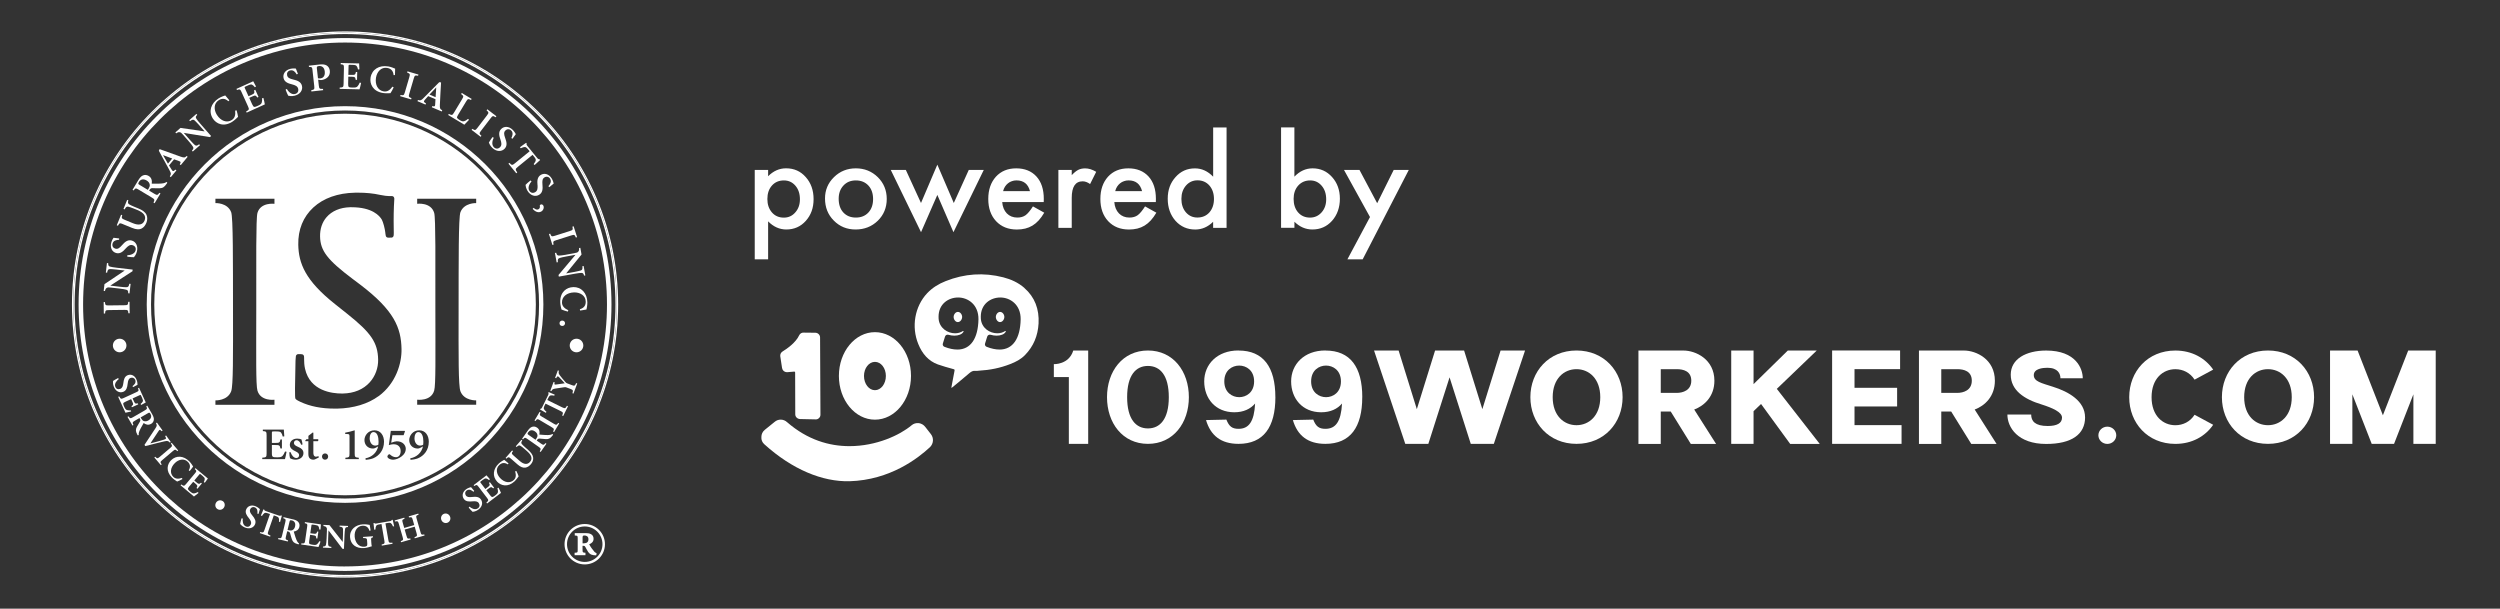 <?xml version="1.0" encoding="UTF-8"?><svg id="Layer_1" xmlns="http://www.w3.org/2000/svg" viewBox="0 0 805.05 196"><rect x="0" y="0" width="805.05" height="196" fill="#333333" stroke="none"/><defs><style>.cls-1{fill:#fff;}</style></defs><path class="cls-1" d="M247.35,83.51h-4.31v-28.79h4.31v2.03c1.7-1.7,3.62-2.55,5.78-2.55,2.57,0,4.68.94,6.34,2.83,1.68,1.88,2.52,4.24,2.52,7.1s-.84,5.12-2.5,6.99c-1.66,1.85-3.75,2.78-6.28,2.78-2.18,0-4.14-.87-5.86-2.62v12.23h0ZM257.59,64.16c0-1.79-.49-3.24-1.45-4.36-.98-1.14-2.22-1.7-3.71-1.7-1.58,0-2.87.55-3.85,1.65-.98,1.1-1.47,2.54-1.47,4.33s.49,3.19,1.47,4.33c.97,1.11,2.25,1.67,3.83,1.67,1.49,0,2.72-.56,3.69-1.68,1-1.12,1.49-2.53,1.49-4.21v-.03ZM265.67,63.91c0-2.69.96-4.98,2.89-6.87,1.93-1.89,4.28-2.83,7.04-2.83s5.14.95,7.08,2.85c1.91,1.9,2.87,4.24,2.87,7.01s-.96,5.14-2.89,7.02c-1.94,1.88-4.32,2.81-7.14,2.81s-5.14-.96-7.02-2.87c-1.89-1.89-2.83-4.26-2.83-7.12ZM270.07,63.99c0,1.86.5,3.34,1.49,4.42,1.02,1.1,2.36,1.65,4.04,1.65s3.03-.54,4.04-1.63c1.01-1.08,1.51-2.53,1.51-4.34s-.51-3.26-1.51-4.34c-1.02-1.1-2.37-1.65-4.04-1.65s-2.98.55-4,1.65c-1.02,1.1-1.53,2.51-1.53,4.25h0ZM291.7,54.73l4.88,10.64,5.26-12.35,5.3,12.35,4.82-10.64h4.83l-9.76,20.04-5.19-12-5.25,12-9.74-20.04h4.85ZM336.09,65.06h-13.36c.12,1.53.62,2.75,1.49,3.66.88.89,2.01,1.34,3.39,1.34,1.07,0,1.96-.26,2.66-.77.69-.51,1.47-1.45,2.36-2.83l3.64,2.03c-.56.96-1.16,1.78-1.78,2.47-.62.68-1.29,1.24-2.01,1.68-.72.43-1.49.75-2.32.96-.83.2-1.73.31-2.7.31-2.78,0-5.01-.89-6.7-2.68-1.68-1.8-2.52-4.19-2.52-7.16s.82-5.33,2.45-7.16c1.65-1.8,3.83-2.7,6.55-2.7s4.91.87,6.51,2.62c1.58,1.74,2.37,4.14,2.37,7.22l-.02,1.01h-.01ZM331.67,61.54c-.6-2.3-2.05-3.45-4.35-3.45-.52,0-1.02.08-1.47.25-.46.15-.88.38-1.26.69-.37.29-.69.65-.96,1.07s-.47.9-.61,1.44h8.65ZM340.82,54.73h4.3v1.67c.79-.83,1.49-1.4,2.1-1.7.63-.32,1.37-.48,2.22-.48,1.14,0,2.32.37,3.56,1.11l-1.97,3.94c-.82-.59-1.62-.88-2.39-.88-2.35,0-3.52,1.77-3.52,5.32v9.67h-4.3v-18.64h0ZM372.19,65.06h-13.36c.12,1.53.62,2.75,1.49,3.66.88.89,2.01,1.34,3.39,1.34,1.07,0,1.96-.26,2.66-.77.69-.51,1.47-1.45,2.36-2.83l3.64,2.03c-.56.96-1.16,1.78-1.78,2.47-.62.68-1.29,1.24-2.01,1.68-.72.43-1.49.75-2.32.96-.83.2-1.73.31-2.7.31-2.78,0-5.01-.89-6.7-2.68-1.68-1.8-2.52-4.19-2.52-7.16s.82-5.33,2.45-7.16c1.65-1.8,3.83-2.7,6.55-2.7s4.91.87,6.51,2.62c1.58,1.74,2.37,4.14,2.37,7.22l-.02,1.01h-.01ZM367.77,61.54c-.6-2.3-2.05-3.45-4.35-3.45-.52,0-1.02.08-1.47.25-.46.15-.88.38-1.26.69-.37.29-.69.65-.96,1.07s-.47.9-.61,1.44h8.65ZM390.65,41.04h4.33v32.33h-4.33v-1.95c-1.69,1.66-3.61,2.49-5.76,2.49-2.55,0-4.67-.93-6.35-2.79-1.67-1.9-2.51-4.27-2.51-7.12s.84-5.1,2.51-6.97c1.66-1.88,3.74-2.81,6.26-2.81,2.18,0,4.14.89,5.86,2.68v-15.85h0ZM380.43,63.99c0,1.79.48,3.24,1.43,4.36.98,1.14,2.22,1.7,3.72,1.7,1.59,0,2.88-.55,3.87-1.65.98-1.14,1.47-2.58,1.47-4.33s-.49-3.19-1.47-4.33c-.98-1.11-2.26-1.67-3.83-1.67-1.48,0-2.72.56-3.71,1.68-.98,1.14-1.47,2.54-1.47,4.21v.03ZM416.82,41.04v15.85c1.72-1.79,3.68-2.68,5.86-2.68,2.52,0,4.61.94,6.28,2.81,1.67,1.86,2.51,4.19,2.51,6.97s-.84,5.24-2.53,7.12c-1.67,1.86-3.78,2.79-6.33,2.79-2.16,0-4.08-.83-5.78-2.49v1.95h-4.3v-32.33h4.3,0ZM427.06,64.18c0-1.79-.49-3.24-1.45-4.36-.98-1.15-2.21-1.72-3.7-1.72-1.58,0-2.87.56-3.87,1.67-.98,1.1-1.47,2.53-1.47,4.29s.49,3.26,1.45,4.34c.97,1.11,2.25,1.67,3.83,1.67,1.49,0,2.73-.56,3.72-1.67,1-1.12,1.49-2.53,1.49-4.21h0ZM441.17,69.9l-8.38-15.18h4.99l5.7,10.72,5.32-10.72h4.86l-14.85,28.79h-4.92l7.27-13.61h0Z"/><path class="cls-1" d="M251.87,118.56c.12.78.82,1.32,1.63,1.29l2.29-.19s.12,0,.18.08c.04.04.08.11.08.19l.04,13.5c0,.81.67,1.47,1.53,1.51l4.97.11c.45.04.82-.11,1.12-.4.33-.3.49-.66.49-1.1l-.12-24.89c0-.81-.67-1.48-1.49-1.51l-3.82-.04c-.58-.04-1.15.3-1.41.85-1.12,2.4-3.94,4.35-5.39,5.24-.53.34-.78.93-.71,1.51l.59,3.88.02-.04h0Z"/><path class="cls-1" d="M281.75,135.14c6.42,0,11.61-6.3,11.61-14.09s-5.19-14.09-11.61-14.09-11.61,6.3-11.61,14.09,5.19,14.09,11.61,14.09ZM281.75,116.53c1.96,0,3.52,2.02,3.52,4.54s-1.57,4.58-3.52,4.58-3.53-2.06-3.53-4.58,1.59-4.54,3.53-4.54Z"/><path class="cls-1" d="M297.98,137.52c-.53-.74-1.27-1.12-2.09-1.27-.9-.08-1.72.15-2.39.74-3.74,3.12-11.28,6.68-19.95,6.68-6.5,0-13.51-2-20.09-7.72-1.12-1.04-2.84-1.12-4.03-.08l-3.13,2.53c-.74.59-1.12,1.42-1.12,2.31-.08.96.29,1.78.98,2.38,8.96,8.09,18.68,12.1,27.41,11.88,13.08-.38,22.1-7.43,25.92-10.99,1.12-1.12,1.27-2.89.29-4.16l-1.8-2.31h0Z"/><path class="cls-1" d="M329.9,92.74c-2.01-1.76-4.35-2.8-6.83-3.44-6.29-1.61-12.49-1.19-18.56,1.23-2.21.87-4.25,2.1-5.95,3.9-3.99,4.24-5.13,10.78-2.86,16.34,1.27,3.14,3.27,5.48,6.3,6.58,1.59.57,3.21,1,4.84,1.46.61.17.63.13.49.83-.27,1.48-.57,2.97-.84,4.44-.04.25-.08.51-.14.85.18-.11.29-.17.39-.25,1.82-1.51,3.64-2.99,5.44-4.54.58-.49,1.15-.81,1.9-.72.41.06.82-.04,1.23-.06,3.43-.19,6.77-.85,10-2.12,1.76-.68,3.45-1.53,4.82-2.97,2.66-2.74,4.09-6.13,4.31-10.1.25-4.63-1.22-8.51-4.58-11.44h.04,0ZM308.24,112.56c-1.22,0-2.59-.28-4.09-.87-.43-.15-.69-.62-.53-1.08l.69-2.21c.06-.21.22-.42.43-.53.22-.11.45-.13.68-.06.59.17,1.25.28,1.88.28,1.29,0,2.5-.4,2.98-1.29.04-.06.02-.13-.02-.17-.06-.04-.14-.04-.2-.02-.73.47-1.58.72-2.5.72-2.43,0-5.05-1.66-5.31-4.65-.02-.25-.02-.47-.02-.7,0-4.07,3.15-6.18,6.31-6.18s6.6,2.29,6.54,7.03c-.12,6.15-2.49,9.74-6.81,9.74l-.02-.02h-.01ZM321.83,112.56c-1.22,0-2.58-.28-4.09-.87-.43-.15-.69-.62-.53-1.08l.69-2.21c.06-.21.22-.42.43-.53.22-.11.45-.13.69-.06.59.17,1.25.28,1.88.28,1.29,0,2.51-.4,2.98-1.29.04-.06.02-.13-.02-.17-.06-.04-.14-.04-.2-.02-.73.47-1.59.72-2.51.72-2.43,0-5.05-1.66-5.3-4.65-.02-.25-.02-.47-.02-.7,0-4.07,3.15-6.18,6.3-6.18s6.6,2.29,6.54,7.03c-.12,6.15-2.49,9.74-6.81,9.74l-.02-.02h-.01Z"/><path class="cls-1" d="M308.46,100.44c-.76,0-1.37.83-1.37,1.63s.59,1.65,1.35,1.65,1.39-.83,1.39-1.65-.61-1.63-1.37-1.63h0Z"/><path class="cls-1" d="M322.05,100.44c-.76,0-1.37.83-1.37,1.63s.59,1.65,1.35,1.65,1.39-.83,1.39-1.65-.61-1.63-1.37-1.63h0Z"/><path class="cls-1" d="M350.42,112.87v30.07h-6.23v-21.52h-4.83v-4.16s4.83.23,6.26-4.39h4.8Z"/><path class="cls-1" d="M382.84,127.9c0,8.3-5.01,15.03-13.18,15.03s-13.18-6.73-13.18-15.03,5.01-15.03,13.18-15.03,13.18,6.73,13.18,15.03ZM376.38,127.9c0-7.07-2.82-10.06-6.72-10.06s-6.7,2.99-6.7,10.06,2.82,10.06,6.7,10.06,6.72-2.99,6.72-10.06Z"/><path class="cls-1" d="M410.7,127.9c0,9.63-3.8,15.03-11.87,15.03-5.68,0-9-2.7-10.47-7.66l6.56-.15c.86,2.19,1.84,2.97,3.92,2.97,3.31,0,5.03-2.33,5.33-8.15-1.49,1.74-3.7,2.82-6.7,2.82-6.09,0-9.69-4.46-9.69-9.95s4.19-9.95,11-9.95c0,0,.02,0,.04.02,8.05-.02,11.87,5.39,11.87,15.01h.02,0ZM403.85,122.81c0-3.57-2.54-5.09-4.8-5.09s-4.8,1.51-4.8,5.09,2.57,5.09,4.8,5.09,4.8-1.51,4.8-5.09Z"/><path class="cls-1" d="M438.67,127.9c0,9.63-3.82,15.03-11.87,15.03-5.68,0-9.01-2.7-10.47-7.66l6.56-.15c.86,2.19,1.84,2.97,3.92,2.97,3.31,0,5.03-2.33,5.35-8.15-1.49,1.74-3.7,2.82-6.7,2.82-6.09,0-9.69-4.46-9.69-9.95s4.19-9.95,11-9.95c0,0,.02,0,.04.02,8.05-.02,11.87,5.39,11.87,15.01h0ZM431.81,122.81c0-3.57-2.55-5.09-4.8-5.09s-4.8,1.51-4.8,5.09,2.57,5.09,4.8,5.09,4.8-1.51,4.8-5.09Z"/><path class="cls-1" d="M491.1,112.87l-10.06,30.07h-7.42l-6.83-21.43-6.84,21.43h-7.42l-10.06-30.07h7.91l5.87,18.89,5.88-18.89h9.34l5.88,18.89,5.87-18.89h7.91-.03Z"/><path class="cls-1" d="M522.51,127.9c0,8.3-5.93,15.03-14.84,15.03s-14.86-6.73-14.86-15.03,5.95-15.03,14.86-15.03,14.84,6.73,14.84,15.03ZM515.32,127.9c0-6.01-3.66-9.02-7.66-9.02s-7.66,3.01-7.66,9.02,3.66,9.02,7.66,9.02,7.66-3.01,7.66-9.02Z"/><path class="cls-1" d="M538.01,132.53h-3.21v10.42h-7.19v-30.07h14.49c3.97,0,9.97,2.82,9.97,9.72,0,5.05-3.21,8.04-6.5,9.28l7.05,11.08h-8.14l-6.46-10.42v-.02h0ZM534.8,126.52h5.13c2.03,0,4.7-.85,4.7-3.93s-2.56-3.71-4.68-3.71h-5.15v7.64Z"/><path class="cls-1" d="M567.11,130.07l-2.43,2.34v10.53h-7.19v-30.07h7.19v10.82l11.04-10.82h9.32l-12.87,12.35,13.83,17.74h-9.52l-9.38-12.86v-.04h.01Z"/><path class="cls-1" d="M612.34,136.92v6.01h-22.36v-30.07h21.89v6.01h-14.68v6.01h13.72v6.01h-13.72v6.01h15.17-.02v.02Z"/><path class="cls-1" d="M628.34,132.53h-3.21v10.42h-7.19v-30.07h14.49c3.97,0,9.96,2.82,9.96,9.72,0,5.05-3.21,8.04-6.5,9.28l7.05,11.08h-8.15l-6.46-10.42v-.02h.01ZM625.13,126.52h5.13c2.04,0,4.7-.85,4.7-3.93s-2.56-3.71-4.68-3.71h-5.15v7.64Z"/><path class="cls-1" d="M671.44,134.39c0,5.47-4.33,8.57-12.53,8.57-9.15,0-12.49-5.35-12.49-9.47h7.66c0,2.12,1.25,3.69,5.31,3.69,3.03,0,4.62-.91,4.62-2.7s-3.08-3.12-6.58-4.24c-5.6-1.68-9.93-4.56-9.93-9.59s4.88-7.77,11.4-7.77c9.63,0,11.79,5.86,11.79,8.93h-7.19c0-1.44-.82-3.38-4.19-3.38-1.49,0-4.39.28-4.39,2.36s2.47,2.55,6.09,3.73c5.17,1.59,10.42,4.65,10.42,9.87l.02.02v-.02Z"/><path class="cls-1" d="M675.72,140.17c0-1.53,1.29-2.78,2.88-2.78s2.88,1.25,2.88,2.78-1.29,2.78-2.88,2.78-2.88-1.25-2.88-2.78Z"/><path class="cls-1" d="M712.69,136.79c-2.56,3.73-6.83,6.15-12.18,6.15-8.91,0-14.86-6.73-14.86-15.03s5.95-15.03,14.86-15.03c5.33,0,9.62,2.42,12.18,6.15l-5.99,3.23c-1.43-2.25-3.76-3.37-6.19-3.37-3.99,0-7.66,3.01-7.66,9.02s3.66,9.02,7.66,9.02c2.45,0,4.76-1.12,6.19-3.37l5.99,3.23Z"/><path class="cls-1" d="M745.18,127.9c0,8.3-5.93,15.03-14.84,15.03s-14.84-6.73-14.84-15.03,5.95-15.03,14.84-15.03,14.84,6.73,14.84,15.03ZM737.99,127.9c0-6.01-3.66-9.02-7.66-9.02s-7.66,3.01-7.66,9.02,3.66,9.02,7.66,9.02,7.66-3.01,7.66-9.02Z"/><path class="cls-1" d="M784.35,112.87v30.07h-7.19v-15.96l-6.23,15.96h-7.19l-6.23-15.96v15.96h-7.19v-30.07h8.87l8.15,20.86,8.15-20.86h8.87-.02,0Z"/><path class="cls-1" d="M111.11,10.11c-48.49,0-87.94,39.45-87.94,87.95s39.45,87.95,87.94,87.95,87.95-39.45,87.95-87.95S159.6,10.11,111.11,10.11ZM111.11,185.57c-48.33,0-87.51-39.18-87.51-87.52S62.78,10.54,111.11,10.54s87.52,39.18,87.52,87.51-39.18,87.52-87.52,87.52Z"/><path class="cls-1" d="M111.11,10.54c-48.33,0-87.51,39.18-87.51,87.51s39.18,87.52,87.51,87.52,87.52-39.18,87.52-87.52S159.44,10.54,111.11,10.54ZM111.11,185.14c-48.02,0-87.08-39.07-87.08-87.08S63.09,10.97,111.11,10.97s87.08,39.06,87.08,87.08-39.07,87.08-87.08,87.08Z"/><path class="cls-1" d="M111.11,12.25c-47.31,0-85.8,38.49-85.8,85.8s38.49,85.8,85.8,85.8,85.8-38.49,85.8-85.8S158.42,12.25,111.11,12.25ZM111.11,182.41c-46.51,0-84.35-37.84-84.35-84.35S64.6,13.7,111.11,13.7s84.35,37.84,84.35,84.35-37.84,84.35-84.35,84.35Z"/><path class="cls-1" d="M120.3,139.13c-.91,0-1.26,1.1-1.26,2.02,0,1.26.69,2.34,1.81,2.34.41,0,.75-.13.98-.26.06-.38.07-.73.07-1.05,0-1.38-.36-3.04-1.61-3.04Z"/><path class="cls-1" d="M111.11,36.62c-33.87,0-61.43,27.56-61.43,61.43s27.56,61.44,61.43,61.44,61.44-27.56,61.44-61.44-27.56-61.43-61.44-61.43ZM69.37,128.93s3.88.18,5.07-2.93c.67-1.77.61-11.17.59-26.76-.02-14.79.05-29.24-.59-30.91-1.19-3.11-5.07-2.93-5.07-2.93v-1.4h19.01v1.63s-4.46-.58-5.48,2.94c-.5,1.73-.37,16.23-.38,30.98-.01,15.36-.14,24.43.38,26.23,1.03,3.52,5.48,2.94,5.48,2.94v1.63h-19.01v-1.41ZM91.76,147.86h-7.31v-.47c1.27-.1,1.4-.2,1.4-1.43v-5.69c0-1.29-.13-1.36-1.21-1.45v-.47h6.76c.02.29.09,1.3.15,2.16l-.5.07c-.13-.56-.31-.98-.54-1.26-.23-.29-.63-.39-1.54-.39h-.86c-.51,0-.56.03-.56.5v3.2h1.13c1.29,0,1.43-.09,1.62-1.11h.48v2.9h-.48c-.19-1.04-.35-1.11-1.61-1.11h-1.14v2.6c0,.7.07,1.05.35,1.2.28.15.79.16,1.4.16.89,0,1.36-.1,1.7-.48.28-.31.54-.79.79-1.4l.48.09c-.09.6-.38,1.94-.51,2.38ZM95.17,148.03c-.76,0-1.51-.28-1.78-.5-.1-.22-.23-1.24-.23-1.89l.41-.04c.31.94.98,1.89,1.86,1.89.5,0,.89-.37.89-.88s-.28-.85-1.13-1.26c-.75-.35-1.86-.89-1.86-2.11,0-1.1.91-1.99,2.38-2,.64,0,1.04.13,1.36.26.15.32.32,1.3.35,1.62l-.42.12c-.35-.88-.83-1.48-1.53-1.48-.45,0-.82.37-.82.88s.42.86,1.14,1.17c1.16.5,1.93,1.01,1.93,2.11,0,1.4-1.33,2.11-2.55,2.11ZM101.57,147.86c-.26.12-.48.17-.6.17-1.05,0-1.67-.54-1.67-1.81v-4.14h-.95l-.07-.16.41-.5h.62v-1.07l1.4-1.08.2.07v2.08h1.51c.16.16.13.54-.09.66h-1.42v3.66c0,1.16.51,1.32.83,1.32.29,0,.57-.09.8-.19l.13.45-1.11.54ZM104.65,148.03c-.54,0-.96-.41-.96-1.02,0-.57.42-1,.98-1s1,.42,1,1c0,.61-.42,1.02-1.01,1.02ZM115.54,147.86h-4.32v-.45c1.21-.09,1.33-.26,1.33-1.32v-5.43c0-.78-.06-.85-.67-.89l-.73-.04v-.4c.95-.16,1.96-.42,3.07-.76v7.52c0,1.02.1,1.23,1.32,1.32v.45ZM120.1,147.61c-.66.26-1.78.45-2.34.47l-.07-.5c2.14-.37,3.67-1.9,4.08-3.83l-.8.44c-.35.18-.6.25-.86.25-1.68,0-2.75-1.2-2.75-2.74,0-1.35,1.11-3.13,3.23-3.13,2,0,3.07,1.7,3.07,3.67,0,2.68-1.54,4.55-3.56,5.37ZM121.93,127.55c-3.46,2.53-8.07,3.92-13.33,4.03-.26,0-.53,0-.79,0-4.32,0-7.94-.71-11.09-2.18-1.25-.59-1.47-.83-1.6-1.05-.18-.29-.16-4.38.04-12.15.01-.19.04-.63.04-.63.05-.91.06-1.1.34-1.34.2-.2.47-.2.72-.2,1.09,0,1.22.11,1.35.2.33.27.32.61.32,1.02,0,.2-.01.36,0,.49.01.71.03,1.89.3,3.01,1.6,7.2,8.79,7.97,11.8,7.97.12,0,.25,0,.38,0,3.61-.07,6.61-1.32,8.67-3.62,1.77-1.96,2.74-4.62,2.69-7.29-.11-5.45-2.24-8.62-9.91-14.72l-3.93-3.13c-9.69-7.66-11.76-13.2-11.88-19.17-.1-4.83,1.58-8.97,4.85-11.98,3.26-3.01,7.89-4.65,13.39-4.76.31-.01.63-.01.93-.01,2.68,0,4.98.23,7.24.73,1.38.26,2.09.36,2.7.36.01,0,.67,0,.67,0,.51,0,.82,0,1.04.42.11.17.11.36.1.61-.19,2.9-.25,6.19-.18,9.53.04,2.17.03,2.34-.26,2.62-.22.22-.38.22-1.22.22-.45,0-.55,0-.73-.11-.36-.22-.39-.54-.46-1.12l-.07-.59c-.11-1.01-.64-3.18-1.1-3.99-.69-1.2-3.04-3.99-9.73-3.99h-.49c-3.17.07-5.87,1.21-7.59,3.22-1.4,1.63-2.12,3.77-2.07,6.2.09,4.6,2.35,7.54,10.48,13.66l2.46,1.85c10.94,8.31,13.15,13.89,13.29,20.72.09,4.62-1.79,11.04-7.35,15.18ZM129.24,147.03c-.8.61-1.83.99-2.66,1.01-.61,0-1.23-.25-1.51-.48-.26-.22-.34-.37-.32-.56,0-.2.19-.48.41-.66.16-.12.31-.09.48.06.34.31,1,.83,1.86.83,1.02,0,1.52-.89,1.52-1.97,0-1.32-.82-2.2-2.24-2.2-.66,0-1.24.18-1.57.28l.63-4.59h4.48l.09.13-.44,1.26h-3.61l-.39,2.43c.67-.26,1.42-.47,1.8-.47,1.87,0,2.9,1.21,2.9,2.46,0,.91-.44,1.74-1.42,2.47ZM134.53,147.61c-.66.26-1.78.45-2.34.47l-.07-.5c2.14-.37,3.67-1.9,4.08-3.83l-.81.44c-.35.18-.6.25-.86.25-1.68,0-2.75-1.2-2.75-2.74,0-1.35,1.11-3.13,3.23-3.13,2,0,3.07,1.7,3.07,3.67,0,2.68-1.54,4.55-3.55,5.37ZM153.34,65.4s-3.88-.17-5.07,2.93c-.64,1.67-.57,16.12-.59,30.91-.02,15.59-.08,24.99.59,26.76,1.2,3.11,5.07,2.93,5.07,2.93v1.41h-19v-1.63s4.45.59,5.48-2.94c.52-1.8.4-10.87.38-26.23-.01-14.76.13-29.26-.38-30.98-1.03-3.52-5.48-2.94-5.48-2.94v-1.63h19v1.4Z"/><path class="cls-1" d="M134.73,139.13c-.91,0-1.26,1.1-1.26,2.02,0,1.26.69,2.34,1.81,2.34.41,0,.75-.13.98-.26.06-.38.07-.73.07-1.05,0-1.38-.36-3.04-1.61-3.04Z"/><path class="cls-1" d="M111.11,34.19c-35.27,0-63.86,28.59-63.86,63.87s28.59,63.87,63.86,63.87,63.87-28.59,63.87-63.87-28.59-63.87-63.87-63.87ZM111.11,160.54c-34.45,0-62.48-28.03-62.48-62.48s28.03-62.48,62.48-62.48,62.48,28.03,62.48,62.48-28.03,62.48-62.48,62.48Z"/><path class="cls-1" d="M41.35,100.87h.41s-.05-3.69-.05-3.69h-.41c-.08.99-.15,1.1-1.24,1.11l-5,.06c-1.09.01-1.17-.09-1.27-1.07h-.41s.05,3.69.05,3.69h.41c.08-.99.15-1.11,1.24-1.12l5-.06c1.09-.02,1.17.1,1.27,1.09Z"/><path class="cls-1" d="M34.4,92.71c.32-.2.49-.2,1.37-.1l2.7.31c1.15.13,1.71.26,2.13.36.57.12.72.45.69,1.16l.41.05.36-3.07-.41-.05c-.16.9-.39,1.13-1,1.12-.39,0-.97-.02-2.11-.16l-2.98-.35v-.03s7.1-4.6,7.1-4.6l.06-.54-5.1-.59c-1.15-.13-1.73-.25-2.11-.35-.57-.13-.7-.43-.66-1.12l-.41-.05-.36,3.07.41.05c.16-.91.38-1.17.95-1.17.37.02.98.02,2.11.16l2.57.3v.04s-6.48,4.35-6.48,4.35l-.25,2.18.41.05c.12-.56.25-.82.6-1.04Z"/><path class="cls-1" d="M37.45,81.49c1.27.33,2.19-.52,3.03-1.48.74-.8,1.35-1.28,2.15-1.07.83.22,1.25.87,1.03,1.7-.32,1.22-1.83,1.54-2.67,1.56v.46c.73.09,1.82.2,2.14.17.11-.13.26-.33.46-.63.19-.31.37-.71.49-1.18.46-1.76-.32-3.21-1.69-3.57-1.29-.34-2.21.49-3.1,1.51-.81.92-1.35,1.32-2.12,1.12-.7-.18-1.14-.81-.93-1.61.27-1.03,1.27-1.22,2.11-1.25l.02-.43c-.81-.09-1.35-.15-1.81-.22-.19.28-.56.87-.74,1.58-.44,1.71.33,3.01,1.63,3.35Z"/><path class="cls-1" d="M39.65,72.21l2.86,1.17c1.39.57,2.4.61,3.21.14.65-.37,1.11-1.03,1.42-1.78.34-.83.38-1.74.05-2.52-.44-.97-1.36-1.58-2.68-2.12l-1.18-.48c-.92-.38-1.37-.6-1.71-.81-.42-.23-.52-.6-.29-1.3l-.38-.15-1.19,2.92.38.15c.39-.79.71-.98,1.16-.87.38.09.87.23,1.8.61l1.13.46c1.98.81,2.94,1.89,2.32,3.4-.56,1.36-1.89,1.61-3.72.86l-2.62-1.08c-1.09-.45-1.13-.59-.84-1.51l-.38-.15-1.38,3.38.38.16c.45-.87.57-.95,1.66-.5Z"/><path class="cls-1" d="M44.63,61.06l4.3,2.58c.91.55.93.71.5,1.6l.35.21,1.9-3.16-.35-.21c-.59.8-.73.85-1.65.3l-1.66-1,.15-.25c.26-.44.52-.54.95-.54.75.02,1.58.07,2.25.04.99-.05,1.53-.31,2.3-1.46.08-.13.16-.25.22-.33l-.29-.26c-.23.21-.49.34-.91.42-.4.09-.87.12-1.69.15-.7.02-1.69.02-2.13-.01.14-.96-.04-1.91-.99-2.48-.68-.41-1.34-.4-1.9-.14-.56.25-.98.74-1.53,1.65l-1.77,2.95.35.21c.57-.77.71-.81,1.61-.27ZM44.76,58.56c.42-.69,1.27-1.15,2.46-.44.57.34.91.77,1,1.35.06.4-.08.8-.38,1.3l-.23.37-2.69-1.62c-.25-.15-.36-.25-.38-.36-.02-.12.04-.31.22-.6Z"/><path class="cls-1" d="M54.69,56.79l.31.26,1.81-2.18-.32-.26c-.69.65-.84.6-1.24-.01-.3-.45-.57-.9-.82-1.33l1.63-1.97c.62.21,1.23.43,1.64.59.54.2.59.36.19,1.02l.32.26,2.22-2.68-.32-.26c-.59.58-.82.6-1.96.21-2.23-.77-4.53-1.62-6.76-2.42l-.24.53,3.43,6.27c.57,1.04.56,1.25.11,1.96ZM52.51,49.98l.02-.02,2.93,1.09-1.37,1.65c-.51-.89-1.06-1.8-1.58-2.72Z"/><path class="cls-1" d="M57.88,42.58c.37.07.5.18,1.08.84l1.79,2.04c.76.87,1.09,1.34,1.33,1.7.34.47.24.82-.27,1.33l.27.31,2.32-2.04-.27-.31c-.72.56-1.04.58-1.49.16-.28-.26-.7-.66-1.46-1.53l-1.98-2.26.02-.02,8.35,1.35.4-.35-3.38-3.86c-.76-.87-1.11-1.34-1.34-1.68-.33-.48-.23-.79.27-1.27l-.27-.31-2.32,2.04.27.31c.73-.57,1.07-.61,1.49-.23.26.26.71.67,1.46,1.53l1.71,1.95-.03.03-7.71-1.12-1.65,1.45.27.31c.46-.33.74-.44,1.14-.37Z"/><path class="cls-1" d="M74.83,39.18c.75-.47,1.58-1.3,1.83-1.55-.05-.49-.29-1.49-.48-2.1l-.45.09c.15,1.43-.12,2.42-1.1,3.04-1.54.98-3.51.34-4.78-1.66-1.02-1.62-1.07-3.68.58-4.73.96-.61,2-.69,3.11.34l.32-.31c-.47-.6-.86-1.04-1.33-1.57-.33.12-1.26.39-2.14.95-2.52,1.6-3.28,4.23-1.86,6.47,1.09,1.72,3.48,2.84,6.29,1.05Z"/><path class="cls-1" d="M77.8,29.7l2.06,4.55c.44.98.38,1.11-.6,1.65l.17.37,5.85-2.65c-.05-.4-.31-1.58-.46-2.09l-.42.1c.03.58-.01,1.06-.12,1.41-.13.43-.47.68-1.18,1-.49.22-.9.4-1.18.38-.28-.02-.46-.27-.72-.83l-.94-2.08.91-.41c1.01-.46,1.16-.46,1.69.31l.39-.18-1.05-2.31-.39.18c.22.89.14,1.01-.89,1.48l-.9.41-1.16-2.56c-.17-.37-.14-.41.26-.6l.69-.31c.72-.33,1.08-.39,1.37-.24.29.14.58.41.89.81l.37-.24c-.36-.67-.79-1.45-.9-1.68l-5.4,2.45.17.37c.9-.32,1.03-.31,1.5.72Z"/><path class="cls-1" d="M94.05,27.17c1.06.28,1.77.6,1.96,1.39.2.84-.18,1.51-1.02,1.71-1.22.29-2.22-.9-2.63-1.63l-.39.23c.25.68.67,1.69.85,1.96.17.04.41.07.78.11.36.02.8,0,1.28-.12,1.77-.42,2.69-1.79,2.36-3.18-.31-1.3-1.47-1.72-2.8-2.03-1.19-.28-1.8-.57-1.98-1.35-.17-.7.18-1.39.98-1.58,1.04-.25,1.68.55,2.1,1.28l.39-.19c-.3-.76-.5-1.27-.66-1.7-.34-.04-1.04-.08-1.75.09-1.72.41-2.51,1.71-2.2,3.02.3,1.27,1.49,1.69,2.73,1.99Z"/><path class="cls-1" d="M100.64,22.71l.55,4.97c.12,1.07.02,1.18-.96,1.37l.04.41,3.79-.42-.04-.41c-1.12.03-1.24-.03-1.36-1.12l-.21-1.85.92.13c.15-.02.36-.04.55-.09,1.3-.3,2.47-1.23,2.29-2.91-.09-.84-.5-1.42-1.11-1.76-.55-.3-1.29-.36-2.26-.25l-3.39.37.04.41c.92-.01,1.04.04,1.16,1.14ZM102.12,21.47c.07-.08.25-.17.54-.2.87-.1,1.77.32,1.92,1.75.19,1.68-.79,2.17-1.39,2.23-.33.04-.63,0-.8-.05l-.36-3.24c-.03-.25,0-.4.08-.49Z"/><path class="cls-1" d="M116.26,26.69l-.42-.09c-.23.53-.47.95-.72,1.21-.3.33-.71.41-1.5.39-.54-.01-.99-.03-1.23-.17-.24-.13-.3-.44-.28-1.06l.05-2.28,1,.02c1.1.03,1.24.09,1.39,1.01h.42s.06-2.53.06-2.53h-.42c-.19.88-.32.96-1.45.93l-.99-.02.07-2.81c0-.41.05-.44.5-.42l.76.02c.79.02,1.14.11,1.34.38.2.25.35.62.45,1.11l.44-.05c-.03-.76-.08-1.64-.08-1.9l-5.93-.14v.41c.94.1,1.05.16,1.03,1.29l-.11,4.99c-.02,1.08-.14,1.16-1.26,1.23v.41s6.4.15,6.4.15c.12-.38.41-1.56.5-2.08Z"/><path class="cls-1" d="M123.33,29.95c.87.14,2.04.08,2.4.06.29-.39.77-1.3,1.04-1.88l-.39-.23c-.84,1.16-1.7,1.72-2.84,1.53-1.8-.3-2.84-2.08-2.46-4.42.31-1.89,1.65-3.46,3.58-3.14,1.13.19,1.94.81,2.09,2.32l.44-.02c.05-.76.05-1.34.05-2.06-.33-.13-1.2-.55-2.22-.72-2.95-.49-5.25.97-5.69,3.59-.33,2.01.7,4.43,3.99,4.97Z"/><path class="cls-1" d="M132.51,31.61c-.92-.36-1-.47-.69-1.51l1.41-4.8c.31-1.05.43-1.09,1.4-.9l.12-.39-3.53-1.04-.12.39c.92.37,1.01.47.7,1.52l-1.41,4.8c-.31,1.05-.44,1.09-1.41.9l-.12.39,3.53,1.04.12-.39Z"/><path class="cls-1" d="M134.41,32.57l2.61,1.11.16-.38c-.82-.47-.81-.64-.34-1.19.34-.41.7-.8,1.04-1.16l2.35,1c-.03.66-.06,1.3-.1,1.74-.03.57-.17.67-.92.47l-.16.38,3.2,1.36.16-.38c-.72-.4-.81-.61-.76-1.81.09-2.36.25-4.8.38-7.17l-.58-.08-5.02,5.07c-.83.85-1.04.9-1.84.67l-.16.38ZM140.46,28.16h.02s-.21,3.13-.21,3.13l-1.97-.84c.71-.75,1.41-1.53,2.16-2.29Z"/><path class="cls-1" d="M151.03,38.6l-.31-.32c-.51.43-.92.66-1.26.75-.43.14-.85-.02-1.38-.34-.38-.23-.69-.45-.84-.65-.16-.23-.08-.47.24-1.01l2.6-4.32c.57-.95.7-.94,1.59-.51l.21-.35-3.18-1.91-.21.35c.82.6.87.72.31,1.65l-2.58,4.29c-.56.94-.7.94-1.69.45l-.21.35,5.21,3.13c.28-.25,1.15-1.19,1.5-1.57Z"/><path class="cls-1" d="M154.78,44.06l.25-.33c-.73-.67-.76-.8-.1-1.66l3.04-3.97c.66-.87.79-.86,1.63-.34l.25-.33-2.92-2.24-.25.33c.73.67.78.8.11,1.67l-3.04,3.97c-.66.87-.8.86-1.64.33l-.25.33,2.92,2.24Z"/><path class="cls-1" d="M159.07,47.44c-.91-.87-.46-2.35-.07-3.09l-.4-.21c-.43.58-1.05,1.48-1.18,1.78.06.16.16.39.34.71.18.31.44.67.8,1.01,1.32,1.25,2.97,1.27,3.95.24.92-.97.64-2.17.17-3.44-.41-1.15-.5-1.82.05-2.4.5-.52,1.27-.6,1.86-.04.77.73.45,1.7.07,2.46l.37.22c.47-.66.79-1.11,1.07-1.48-.15-.3-.5-.91-1.03-1.42-1.28-1.22-2.8-1.17-3.73-.19-.9.95-.61,2.17-.18,3.37.35,1.04.47,1.8-.1,2.4-.59.62-1.36.67-1.99.08Z"/><path class="cls-1" d="M168.97,47.35c.3-.02.56.09,1.23.92l.36.44-4.78,3.9c-.83.67-.97.64-1.74-.17l-.32.26,2.53,3.1.32-.26c-.67-.96-.66-1.12.15-1.78l4.78-3.9.44.54c.53.65.64.92.57,1.25-.04.3-.25.67-.65,1.19l.29.31c.58-.55,1.36-1.27,1.79-1.62l-.19-.23c-.33-.02-.48-.09-.7-.35l-3.24-3.98c-.23-.28-.31-.42-.2-.76l-.19-.23c-.53.4-1.28.91-2,1.43l.28.34c.57-.27.98-.42,1.27-.41Z"/><path class="cls-1" d="M173.1,59.56c.07,1.09-.01,1.86-.71,2.29-.73.45-1.49.3-1.94-.43-.66-1.07.16-2.39.72-3.01l-.34-.3c-.57.45-1.39,1.16-1.6,1.42.02.17.06.41.14.77.1.35.26.76.51,1.18.96,1.55,2.54,1.99,3.75,1.24,1.14-.7,1.18-1.93,1.05-3.29-.1-1.22-.02-1.89.66-2.31.61-.38,1.38-.26,1.81.44.56.91,0,1.76-.56,2.4l.3.31c.63-.52,1.05-.87,1.41-1.16-.07-.33-.24-1.01-.63-1.63-.93-1.51-2.41-1.85-3.56-1.14-1.11.69-1.14,1.94-1.03,3.21Z"/><path class="cls-1" d="M174.99,66.26c-.17-.35-.55-.56-.88-.4-.23.11-.31.28-.29.34.13.55-.03,1-.44,1.2-.46.23-.96.06-1.55-.47l-.31.33c.66.75,1.68,1.4,2.69.9.85-.42,1.03-1.4.77-1.91Z"/><path class="cls-1" d="M177.16,75.24l-.39.13,1.11,3.51.39-.12c-.21-.97-.17-1.09.87-1.42l4.77-1.51c1.04-.33,1.14-.26,1.53.66l.39-.12-1.11-3.51-.39.12c.21.97.17,1.1-.87,1.43l-4.77,1.51c-1.04.33-1.15.24-1.53-.67Z"/><path class="cls-1" d="M182.24,82.03c-1.14.21-1.72.24-2.14.27-.58.05-.82-.22-1-.91l-.4.07.55,3.04.4-.07c-.11-.91.04-1.2.63-1.37.37-.11.93-.26,2.07-.47l2.95-.54v.03s-5.45,6.47-5.45,6.47l.1.53,5.05-.92c1.14-.2,1.73-.26,2.13-.28.58-.04.8.21.96.88l.4-.07-.55-3.04-.4.07c.11.92-.02,1.23-.57,1.39-.36.09-.94.26-2.07.47l-2.55.46v-.04s4.92-6.04,4.92-6.04l-.39-2.16-.41.07c.05.57,0,.86-.27,1.17-.25.28-.41.33-1.28.49l-2.68.49Z"/><path class="cls-1" d="M184.54,92.46c-2.04.05-4.22,1.52-4.13,4.85.02.89.31,2.02.4,2.36.44.21,1.42.51,2.04.67l.16-.43c-1.3-.61-2.01-1.35-2.04-2.5-.05-1.82,1.51-3.18,3.88-3.25,1.91-.05,3.71.97,3.76,2.93.03,1.14-.43,2.07-1.89,2.49l.1.43c.76-.1,1.33-.2,2.03-.34.07-.35.31-1.28.29-2.32-.08-2.99-1.94-4.98-4.59-4.91Z"/><path class="cls-1" d="M181,104.96c.5.04.9-.29.95-.79.04-.49-.3-.89-.8-.93-.53-.05-.93.29-.97.77-.04.51.28.91.82.96Z"/><path class="cls-1" d="M39.63,126.2c1.1-.4,1.35-1.45,1.48-2.64.13-1.07.31-1.63.97-1.87.59-.22,1.23.02,1.48.69.32.88-.31,1.52-.9,1.96l.2.32c.63-.34,1.05-.57,1.42-.75,0-.3-.03-.91-.26-1.51-.53-1.46-1.74-2.01-2.85-1.6-1.08.4-1.32,1.47-1.45,2.58-.13.95-.33,1.6-1.01,1.85-.71.26-1.33,0-1.59-.71-.38-1.04.55-2.02,1.14-2.46l-.24-.32c-.57.29-1.4.75-1.62.94-.02.15-.02.37-.01.69.02.32.09.7.24,1.1.55,1.5,1.84,2.16,3.01,1.72Z"/><path class="cls-1" d="M42.13,132.15c-.51.02-.93,0-1.23-.1-.37-.11-.6-.41-.88-1.03-.2-.43-.35-.79-.34-1.03.01-.24.24-.41.73-.63l1.82-.84.37.8c.4.88.4,1.02-.26,1.48l.15.34,2.03-.93-.16-.34c-.78.2-.89.12-1.3-.78l-.36-.79,2.24-1.03c.33-.15.36-.13.53.23l.28.6c.29.63.35.94.22,1.2-.12.25-.36.51-.71.78l.21.32c.59-.32,1.27-.69,1.47-.8l-2.17-4.73-.33.15c.29.78.28.9-.62,1.31l-3.98,1.83c-.86.4-.97.34-1.46-.52l-.33.15,2.35,5.12c.35-.05,1.38-.28,1.83-.41l-.1-.37Z"/><path class="cls-1" d="M48.62,136.52c.61-.35.88-.86.92-1.4.04-.53-.15-1.07-.62-1.88l-1.51-2.61-.31.18c.35.76.32.89-.48,1.35l-3.81,2.2c-.81.47-.94.41-1.45-.3l-.31.18,1.61,2.8.31-.18c-.37-.79-.34-.92.47-1.39l1.47-.85.13.22c.22.39.19.63,0,.96-.34.57-.72,1.18-.99,1.71-.38.78-.42,1.31.14,2.38.07.12.12.23.17.31l.33-.11c-.06-.26-.05-.51.06-.88.1-.34.27-.72.6-1.36.28-.55.7-1.3.92-1.63.68.52,1.48.78,2.33.29ZM46.31,135.59c-.33-.12-.58-.4-.84-.84l-.19-.33,2.39-1.38c.22-.13.34-.17.44-.14.1.03.22.16.37.42.35.61.34,1.47-.71,2.07-.51.29-.98.37-1.46.19Z"/><path class="cls-1" d="M54.69,142.55l.3-.22-1.51-2.11-.3.21c.45.82.35.91-.39,1.15-1.03.34-2.71.78-4.32,1.19l-.02-.03c.81-1.24,2.13-3.24,2.65-4,.3-.42.4-.48.96.12l.3-.22-1.83-2.56-.3.22c.35.6.34.82-.16,1.59-.78,1.22-2.32,3.55-3.55,5.37l.28.39c2.39-.64,5.2-1.31,6.06-1.51,1.12-.25,1.33-.17,1.83.38Z"/><path class="cls-1" d="M52.3,148.11l3.35-2.84c.73-.62.84-.59,1.46.02l.27-.23-2.09-2.47-.27.23c.5.71.51.83-.22,1.45l-3.35,2.84c-.73.62-.85.58-1.47-.03l-.28.23,2.09,2.47.28-.23c-.5-.71-.51-.83.22-1.44Z"/><path class="cls-1" d="M58.59,153.9c-1.2.39-2.09.34-2.81-.38-1.13-1.14-.95-2.94.54-4.41,1.19-1.18,2.96-1.61,4.17-.38.71.71.96,1.58.29,2.73l.32.22c.42-.51.73-.93,1.1-1.43-.16-.26-.57-1.01-1.21-1.66-1.84-1.87-4.23-2.03-5.89-.39-1.27,1.26-1.79,3.51.27,5.59.55.55,1.41,1.11,1.67,1.28.41-.13,1.22-.53,1.71-.8l-.16-.37Z"/><path class="cls-1" d="M62.73,151.04c.6.59.64.69,0,1.45l-2.81,3.36c-.61.72-.74.72-1.54.15l-.23.28,4.31,3.61c.29-.2,1.13-.84,1.48-1.15l-.24-.29c-.45.24-.84.39-1.16.44-.39.06-.71-.11-1.24-.55-.36-.3-.66-.57-.75-.79-.09-.23.04-.47.38-.88l1.29-1.53.67.56c.74.62.8.74.4,1.45l.29.24,1.43-1.71-.28-.24c-.62.51-.75.49-1.51-.15l-.66-.56,1.58-1.89c.23-.28.27-.27.57-.02l.51.42c.54.45.72.7.71.99,0,.28-.1.62-.3,1.01l.33.2c.39-.54.85-1.17.98-1.35l-3.99-3.33-.23.28Z"/><path class="cls-1" d="M71.69,161.34h-.02c-.7-.44-1.63-.22-2.09.51-.46.75-.24,1.67.47,2.1.7.43,1.62.22,2.08-.53.46-.74.24-1.67-.45-2.09Z"/><path class="cls-1" d="M82.43,163.07c-1.42-.63-2.66-.14-3.14.94-.47,1.05.14,1.97.85,2.84.59.75.92,1.35.63,2.01-.3.69-.93.96-1.62.65-1.01-.45-1.07-1.8-.97-2.54l-.4-.05c-.18.61-.43,1.53-.45,1.82.1.12.25.27.49.49.24.21.56.42.96.6,1.46.65,2.83.18,3.33-.96.47-1.07-.11-1.98-.87-2.9-.68-.83-.95-1.36-.67-1.99.25-.58.87-.87,1.52-.58.86.38.88,1.27.79,2.01l.37.08c.19-.69.32-1.15.45-1.54-.22-.21-.68-.61-1.27-.87Z"/><path class="cls-1" d="M89.76,166.81c.11.24.12.61.07,1.19l.36.1c.17-.68.42-1.58.58-2.04l-.25-.08c-.25.14-.4.16-.68.06l-4.26-1.47c-.3-.1-.43-.17-.5-.47l-.24-.08c-.21.55-.53,1.27-.83,1.99l.36.13c.31-.47.54-.77.76-.89.22-.15.46-.19,1.34.12l.47.16-1.77,5.12c-.3.88-.42.93-1.38.68l-.12.34,3.32,1.15.12-.34c-.94-.41-1.01-.53-.71-1.4l1.77-5.12.57.2c.69.24.9.39,1.01.67Z"/><path class="cls-1" d="M94.24,167.22l-2.93-.7-.09.35c.79.27.87.38.65,1.28l-1.03,4.28c-.22.91-.35.97-1.21.84l-.08.35,3.14.75.08-.35c-.82-.28-.9-.39-.68-1.3l.4-1.65.25.06c.44.11.59.29.7.65.18.63.36,1.34.56,1.89.3.81.66,1.2,1.83,1.54.13.03.25.07.34.09l.14-.31c-.23-.14-.41-.32-.6-.65-.18-.31-.33-.69-.57-1.38-.21-.58-.46-1.41-.55-1.79.84-.13,1.58-.53,1.81-1.49.16-.68-.02-1.23-.38-1.63-.36-.4-.88-.63-1.79-.85ZM95.02,169.53c-.14.57-.41.97-.86,1.19-.31.16-.69.15-1.19.03l-.37-.09.64-2.68c.06-.25.11-.37.2-.41.09-.05.27-.05.56.02.69.16,1.3.76,1.01,1.94Z"/><path class="cls-1" d="M100.76,168.94l.66.1c.69.1.98.22,1.13.47.15.24.24.58.27,1.02h.39c.05-.67.11-1.44.13-1.67l-5.15-.74-.05.36c.81.19.91.25.76,1.23l-.63,4.33c-.13.94-.25,1-1.23.94l-.05.36,5.57.81c.15-.32.52-1.31.65-1.76l-.36-.12c-.26.44-.51.78-.76.98-.3.25-.67.28-1.34.18-.47-.07-.86-.14-1.05-.28-.2-.14-.21-.42-.13-.95l.29-1.98.87.13c.96.14,1.07.21,1.1,1.02l.37.05.32-2.21-.37-.05c-.26.76-.38.81-1.36.67l-.86-.12.35-2.44c.05-.36.09-.38.48-.32Z"/><path class="cls-1" d="M109.37,169.6c.81.08,1.05.26,1.08.76,0,.33.04.86,0,1.86l-.09,2.27h-.03s-4.23-5.39-4.23-5.39l-1.93-.08-.02.36c.49.07.74.17.95.46.19.27.21.42.17,1.19l-.1,2.39c-.04,1.01-.12,1.52-.18,1.89-.07.51-.34.66-.98.68l-.02.36,2.71.11v-.36c-.78-.08-1-.27-1.03-.8-.02-.34-.04-.85,0-1.86l.11-2.63h.02l4.49,5.92.47.02.19-4.5c.04-1.01.11-1.53.17-1.88.08-.51.33-.64.94-.65l.02-.36-2.71-.11-.02.36Z"/><path class="cls-1" d="M120.11,173.04l-.02-.36-3.18.22.02.36c1.15.02,1.23.1,1.28.89l.07,1.02c.02.38-.06.56-.25.68-.17.12-.46.19-.74.21-1.97.13-2.97-1.62-3.08-3.29-.14-2.05.98-3.36,2.46-3.47,1.07-.07,1.93.35,2.3,1.63l.38-.11c-.15-.81-.24-1.42-.3-1.8-.4-.07-1.28-.24-2.2-.18-2.31.16-4.3,1.62-4.12,4.2.15,2.24,1.92,3.63,4.48,3.45.9-.06,1.85-.38,2.52-.58-.09-.3-.12-.66-.15-1.06l-.06-.91c-.05-.72,0-.78.6-.92Z"/><path class="cls-1" d="M126.19,167.43c-.15.24-.27.33-.56.38l-4.44.77c-.31.05-.46.06-.67-.17l-.25.04c.08.58.14,1.37.24,2.14l.38-.07c.04-.56.1-.93.24-1.15.12-.24.31-.39,1.23-.54l.49-.08.92,5.34c.16.92.07,1.02-.88,1.26l.06.36,3.46-.6-.06-.36c-1.02.1-1.14.03-1.3-.88l-.93-5.34.6-.1c.72-.13.98-.09,1.21.1.21.16.4.48.63,1.01l.36-.09c-.17-.68-.39-1.59-.47-2.07l-.26.04Z"/><path class="cls-1" d="M135.39,171.29l-1.22-4.24c-.26-.91-.21-1,.63-1.32l-.1-.34-3.09.89.1.35c.84-.16.95-.12,1.21.79l.47,1.66-3.22.93-.48-1.65c-.26-.91-.19-1,.59-1.31l-.1-.35-3.09.89.1.35c.87-.17.99-.13,1.25.78l1.22,4.24c.26.91.18,1-.61,1.31l.1.35,3.08-.89-.1-.35c-.85.16-.96.12-1.22-.78l-.6-2.07,3.23-.93.59,2.07c.26.91.19,1-.67,1.33l.1.35,3.16-.91-.1-.35c-.87.17-.97.13-1.23-.78Z"/><path class="cls-1" d="M142.89,165.49h-.02c-.74.36-1.07,1.26-.7,2.04.37.79,1.27,1.11,2.01.76.74-.35,1.08-1.24.7-2.03-.37-.78-1.26-1.11-1.99-.77Z"/><path class="cls-1" d="M152.02,160.04c-1.07.11-1.66.05-2.03-.54-.34-.53-.25-1.21.35-1.59.79-.51,1.55-.03,2.11.45l.27-.27c-.47-.54-.78-.9-1.04-1.22-.29.07-.88.23-1.42.58-1.31.84-1.58,2.14-.94,3.14.62.97,1.72.97,2.84.85.95-.08,1.63-.02,2.02.58.41.63.29,1.3-.35,1.71-.93.6-2.1-.1-2.65-.58l-.26.3c.41.49,1.04,1.2,1.28,1.38.15-.02.36-.06.67-.14.31-.09.66-.24,1.02-.47,1.34-.87,1.7-2.26,1.03-3.31-.63-.99-1.71-1-2.9-.87Z"/><path class="cls-1" d="M160.18,157.16c.13.49.2.91.17,1.23-.03.39-.27.67-.81,1.09-.38.29-.7.52-.94.56-.24.04-.45-.14-.78-.57l-1.21-1.6.7-.53c.77-.59.9-.62,1.51-.07l.29-.22-1.35-1.78-.29.23c.36.72.31.84-.48,1.44l-.69.53-1.5-1.96c-.22-.29-.2-.33.11-.56l.53-.4c.56-.42.85-.54,1.13-.47.27.06.58.24.92.52l.27-.28c-.44-.5-.95-1.08-1.1-1.26l-4.14,3.16.22.29c.7-.45.82-.47,1.42.32l2.66,3.49c.57.75.54.88-.19,1.53l.22.29,4.48-3.41c-.12-.33-.57-1.29-.8-1.7l-.34.17Z"/><path class="cls-1" d="M165.89,151.8c.35,1.21.28,2.11-.47,2.8-1.18,1.09-2.98.85-4.39-.68-1.14-1.23-1.51-3.01-.24-4.18.74-.68,1.62-.91,2.74-.2l.23-.32c-.5-.44-.9-.76-1.4-1.15-.27.16-1.02.53-1.7,1.15-1.93,1.78-2.16,4.16-.58,5.88,1.22,1.32,3.45,1.91,5.6-.08.57-.53,1.15-1.37,1.33-1.63-.12-.41-.49-1.24-.75-1.74l-.37.14Z"/><path class="cls-1" d="M170.09,144.89l-.84-.73c-.66-.58-.97-.89-1.19-1.15-.28-.31-.26-.65.13-1.16l-.27-.24-1.82,2.09.27.24c.55-.55.87-.62,1.21-.39.29.18.66.44,1.32,1.02l.8.7c1.42,1.24,1.91,2.4.96,3.48-.85.98-2.03.8-3.33-.34l-1.87-1.64c-.78-.68-.77-.81-.27-1.49l-.27-.24-2.11,2.42.27.24c.62-.59.74-.63,1.52.06l2.04,1.78c.99.87,1.82,1.18,2.63,1.03.65-.12,1.22-.54,1.68-1.07.52-.59.81-1.34.75-2.08-.09-.93-.68-1.7-1.62-2.52Z"/><path class="cls-1" d="M177.03,140.05c-.36.06-.77.05-1.49.03-.62-.02-1.48-.09-1.87-.14.19-.83.09-1.67-.72-2.23-.57-.4-1.15-.44-1.66-.24-.5.18-.91.59-1.44,1.35l-1.73,2.47.3.21c.54-.64.67-.67,1.43-.14l3.61,2.53c.77.54.77.68.34,1.44l.3.21,1.86-2.65-.29-.21c-.56.67-.69.7-1.46.16l-1.39-.98.15-.21c.26-.37.49-.44.87-.41.66.06,1.38.15,1.97.17.87.02,1.36-.17,2.1-1.14.08-.11.16-.21.21-.28l-.24-.25c-.21.17-.45.26-.83.31ZM172.67,141.3l-.22.31-2.26-1.58c-.21-.15-.3-.24-.31-.34-.01-.1.05-.27.23-.52.41-.58,1.19-.93,2.18-.23.48.33.75.73.79,1.24.03.35-.12.7-.41,1.12Z"/><path class="cls-1" d="M178.32,136.44l-3.78-2.24c-.83-.49-.84-.6-.46-1.39l-.31-.18-1.65,2.78.31.18c.51-.7.62-.76,1.44-.27l3.78,2.24c.83.49.83.61.46,1.4l.31.18,1.65-2.78-.31-.18c-.51.71-.62.75-1.44.26Z"/><path class="cls-1" d="M181.1,131.2l-4.86-2.39.27-.55c.32-.66.5-.84.79-.92.25-.08.62-.04,1.19.08l.14-.34c-.65-.26-1.51-.62-1.95-.83l-.11.23c.11.27.11.42-.02.68l-1.99,4.04c-.14.28-.22.4-.53.44l-.11.23c.51.28,1.19.69,1.87,1.07l.17-.34c-.42-.36-.69-.63-.79-.87-.12-.24-.13-.48.28-1.32l.22-.44,4.86,2.39c.84.41.86.54.5,1.45l.32.16,1.55-3.15-.32-.16c-.52.88-.65.93-1.48.53Z"/><path class="cls-1" d="M184.09,123.99l-1.39-.52c-.29-.11-.41-.19-.63-.44-.78-.88-1.18-1.38-1.7-2.05-.47-.63-.58-.87-.39-1.59l-.34-.13-.89,2.41.34.13c.39-.76.51-.73.91-.37.54.51,1.35,1.44,1.86,2-.94.14-1.93.3-2.85.4-.44.05-.57.03-.4-.73l-.34-.12-1.06,2.84.34.13c.3-.57.47-.69,1.33-.83,1.29-.22,2.13-.34,2.85-.43.3-.03.41-.04.66.06l1.25.47c.93.35.97.47.69,1.4l.34.13,1.21-3.26-.34-.13c-.43.92-.52.98-1.45.64Z"/><path class="cls-1" d="M38.53,113.45c1.21,0,2.19-.98,2.19-2.19s-.98-2.19-2.19-2.19-2.18.98-2.18,2.19.98,2.19,2.18,2.19Z"/><path class="cls-1" d="M185.65,109.07c-1.21,0-2.19.98-2.19,2.19s.98,2.19,2.19,2.19,2.19-.98,2.19-2.19-.98-2.19-2.19-2.19Z"/><path class="cls-1" d="M189.74,175.27c.83-.31,1.4-.88,1.4-1.77,0-1.51-1.35-1.83-2.51-1.83h-3.55v.78c.89.05.95.05.95,1v3.55c0,.95-.05.95-1,1v.78h3.5v-.78c-.84-.06-.94-.06-.94-1v-1.25h.21c.26,0,.52.05.68.37.2.37.53,1,.95,1.67.62.83,1.35,1.04,2.55,1.04l.16-.62c-.16-.11-.42-.26-.68-.47-.78-.94-1.2-1.47-1.72-2.46ZM188.96,174.75c-.27.1-.63.21-.94.21h-.42v-1.89c0-.52.16-.63.63-.63s1.26.21,1.26,1.2c0,.53-.16.84-.52,1.1Z"/><path class="cls-1" d="M188.3,168.74c-3.59,0-6.51,2.92-6.51,6.51s2.92,6.51,6.51,6.51,6.51-2.92,6.51-6.51-2.92-6.51-6.51-6.51ZM188.3,180.95c-3.15,0-5.71-2.56-5.71-5.71s2.56-5.71,5.71-5.71,5.71,2.56,5.71,5.71-2.56,5.71-5.71,5.71Z"/></svg>